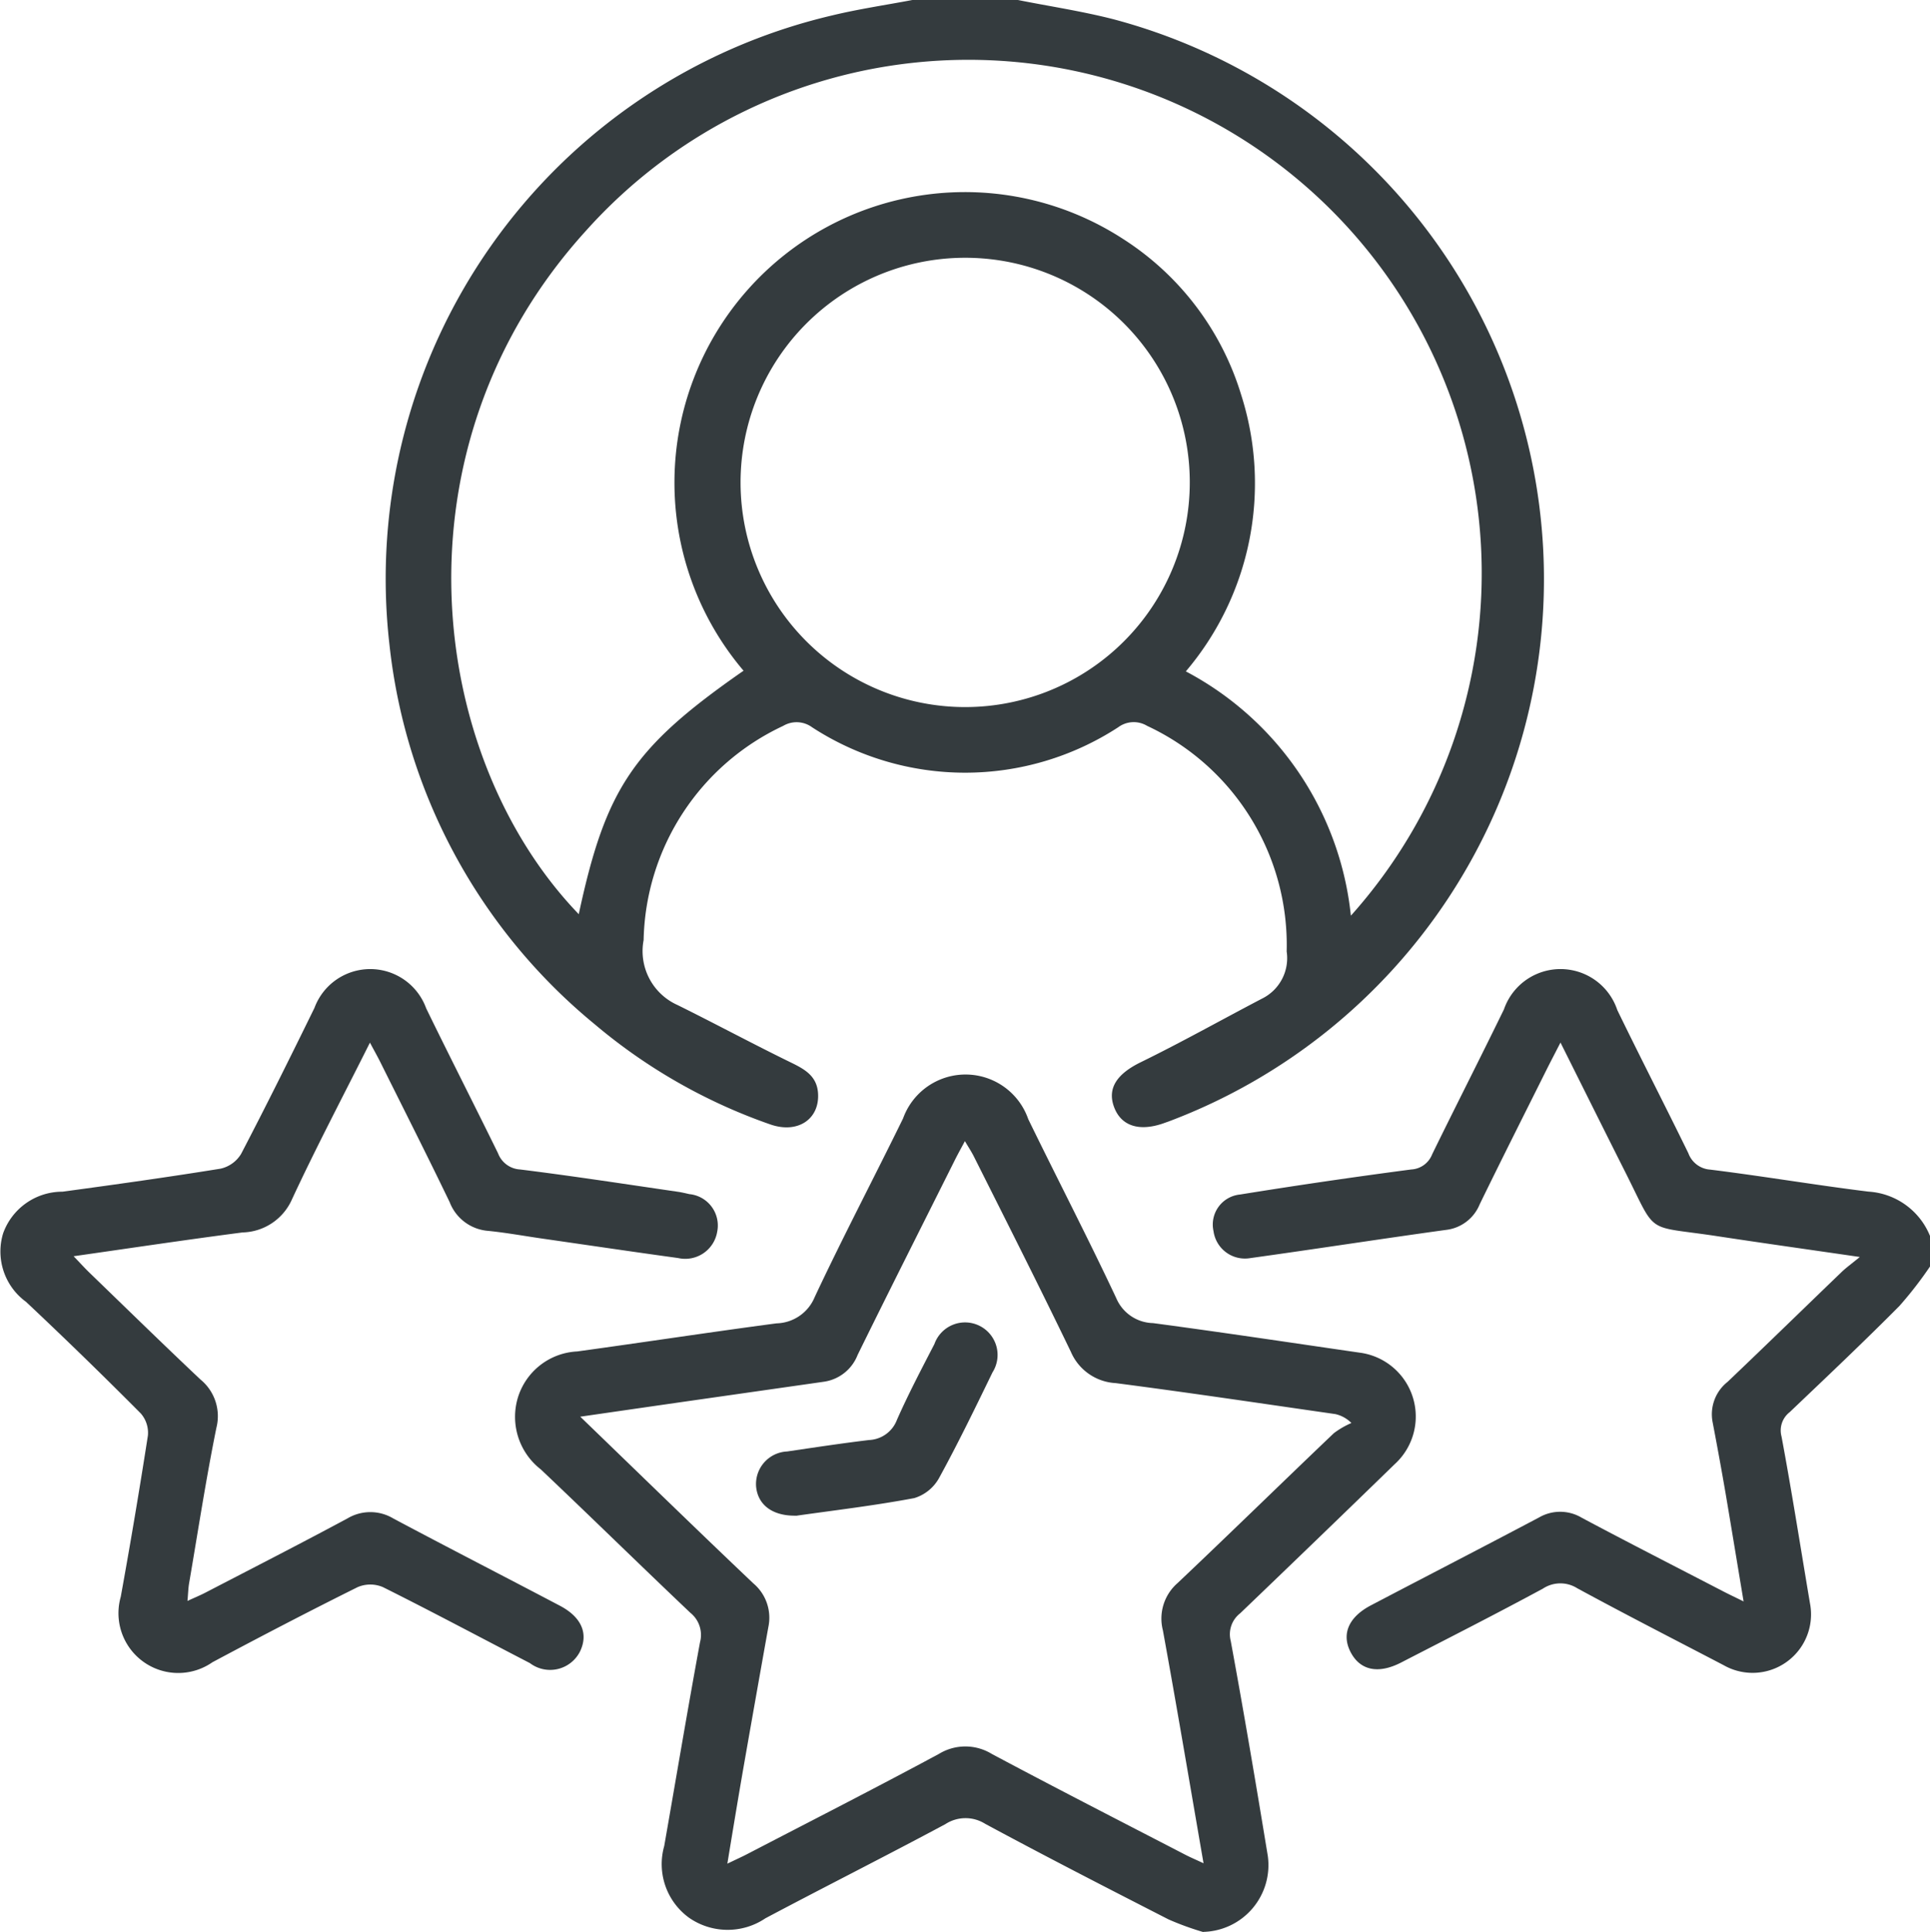 <svg xmlns="http://www.w3.org/2000/svg" xmlns:xlink="http://www.w3.org/1999/xlink" width="53.955" height="54" viewBox="0 0 53.955 54">
  <defs>
    <clipPath id="clip-path">
      <rect id="Rectangle_720" data-name="Rectangle 720" width="53.955" height="54" fill="#343b3e"/>
    </clipPath>
  </defs>
  <g id="Group_2470" data-name="Group 2470" clip-path="url(#clip-path)">
    <path id="Path_2390" data-name="Path 2390" d="M94.269,0c.888.177,1.787.312,2.663.536a16.193,16.193,0,0,1,1.573,30.8c-.049.019-.1.035-.148.053-.7.251-1.212.082-1.406-.464-.187-.527.107-.921.751-1.236,1.145-.56,2.259-1.186,3.389-1.777a1.26,1.26,0,0,0,.691-1.318,6.758,6.758,0,0,0-3.9-6.306.728.728,0,0,0-.81.039,7.846,7.846,0,0,1-8.557,0,.735.735,0,0,0-.81-.038,6.761,6.761,0,0,0-3.9,5.986,1.65,1.65,0,0,0,.95,1.816c1.065.527,2.111,1.09,3.179,1.611.384.187.715.377.747.852.048.729-.572,1.141-1.337.872a15.491,15.491,0,0,1-4.908-2.8A15.94,15.94,0,0,1,76.7,18.021,16.171,16.171,0,0,1,89.063.434c.743-.18,1.5-.291,2.255-.434ZM86.6,18.748A8.12,8.12,0,0,1,97.2,6.673a7.89,7.89,0,0,1,3.306,4.349,8.12,8.12,0,0,1-1.543,7.743,8.738,8.738,0,0,1,4.614,6.828A14.35,14.35,0,0,0,82.192,6.451c-5.524,6.079-4.428,14.711-.2,19.1.755-3.523,1.519-4.656,4.6-6.8M93.081,7.211a6.279,6.279,0,1,0,5.985,6.573,6.274,6.274,0,0,0-5.985-6.573" transform="translate(-65.812)" fill="#343b3e"/>
    <path id="Path_2391" data-name="Path 2391" d="M260.979,200.761a10.827,10.827,0,0,1-.86,1.108c-1,1.006-2.035,1.985-3.065,2.965a.646.646,0,0,0-.227.678c.289,1.549.533,3.106.795,4.66a1.634,1.634,0,0,1-2.411,1.734c-1.367-.714-2.74-1.415-4.094-2.151a.885.885,0,0,0-.962.011c-1.31.708-2.637,1.382-3.961,2.064-.636.328-1.14.223-1.408-.28s-.07-.987.563-1.318c1.567-.822,3.141-1.631,4.705-2.459a1.177,1.177,0,0,1,1.195.015c1.315.7,2.64,1.376,3.962,2.061.149.077.3.148.556.274-.18-1.078-.338-2.041-.5-3q-.174-1.009-.367-2.015a1.154,1.154,0,0,1,.418-1.121c1.068-1.016,2.123-2.046,3.186-3.068.123-.119.264-.22.512-.423-1.441-.21-2.712-.388-3.982-.581-2.055-.313-1.668.009-2.579-1.8-.589-1.168-1.171-2.34-1.807-3.612-.167.325-.291.561-.41.8-.618,1.239-1.242,2.474-1.848,3.719a1.16,1.16,0,0,1-.951.718c-1.822.252-3.64.534-5.461.787a.887.887,0,0,1-1.03-.753.843.843,0,0,1,.742-1.024q2.387-.385,4.785-.7a.665.665,0,0,0,.585-.423c.662-1.354,1.349-2.7,2.007-4.051a1.673,1.673,0,0,1,3.169.018c.65,1.339,1.332,2.662,1.986,4a.7.7,0,0,0,.612.46c1.477.183,2.947.433,4.424.615a1.989,1.989,0,0,1,1.725,1.251Z" transform="translate(-207.023 -165.364)" fill="#343b3e"/>
    <path id="Path_2392" data-name="Path 2392" d="M121.491,237.345a8.1,8.1,0,0,1-.972-.354c-1.716-.878-3.432-1.758-5.128-2.673a1.032,1.032,0,0,0-1.111.011c-1.668.894-3.359,1.744-5.03,2.631a1.889,1.889,0,0,1-2.129-.011,1.851,1.851,0,0,1-.7-2.009c.333-1.9.651-3.8,1-5.692a.794.794,0,0,0-.269-.826c-1.4-1.327-2.78-2.681-4.182-4.009a1.859,1.859,0,0,1-.632-2.031,1.827,1.827,0,0,1,1.651-1.265c1.858-.255,3.712-.539,5.571-.785a1.186,1.186,0,0,0,1.067-.733c.789-1.681,1.654-3.326,2.471-4.994a1.856,1.856,0,0,1,3.5.02c.814,1.67,1.669,3.32,2.459,5a1.145,1.145,0,0,0,1.03.7c1.928.257,3.851.547,5.776.826a1.8,1.8,0,0,1,.98,3.116q-2.153,2.092-4.321,4.169a.74.74,0,0,0-.264.771c.369,2,.706,4,1.036,6.007a1.867,1.867,0,0,1-1.805,2.126m-17.416-14.4c1.681,1.622,3.251,3.153,4.841,4.661a1.255,1.255,0,0,1,.417,1.224q-.347,1.939-.687,3.879c-.154.884-.3,1.769-.458,2.729.243-.117.4-.187.554-.267,1.789-.929,3.585-1.844,5.36-2.8a1.415,1.415,0,0,1,1.478,0c1.793.956,3.6,1.881,5.407,2.816.142.074.29.136.513.24-.388-2.238-.747-4.376-1.136-6.509a1.315,1.315,0,0,1,.409-1.321c1.467-1.387,2.91-2.8,4.371-4.191a2.383,2.383,0,0,1,.49-.284.918.918,0,0,0-.449-.249c-2.047-.294-4.092-.6-6.142-.866a1.447,1.447,0,0,1-1.252-.875c-.883-1.831-1.8-3.643-2.713-5.462-.065-.129-.146-.251-.249-.426-.125.233-.218.4-.3.567-.9,1.8-1.81,3.6-2.7,5.41a1.193,1.193,0,0,1-.939.747l-3.9.557c-.933.134-1.866.269-2.909.42" transform="translate(-87.852 -183.345)" fill="#343b3e"/>
    <path id="Path_2393" data-name="Path 2393" d="M10.341,194.525c-.762,1.52-1.505,2.928-2.175,4.37a1.552,1.552,0,0,1-1.386.933c-1.544.2-3.083.431-4.722.665.178.185.3.32.43.447,1.035,1,2.064,2.007,3.112,2.995a1.322,1.322,0,0,1,.449,1.355c-.292,1.441-.515,2.9-.763,4.347-.023.136-.026.275-.045.49.207-.095.36-.158.506-.234,1.322-.686,2.649-1.364,3.961-2.069a1.251,1.251,0,0,1,1.29,0c1.546.823,3.106,1.622,4.656,2.438.61.321.8.786.56,1.28a.936.936,0,0,1-1.4.323c-1.37-.709-2.73-1.436-4.109-2.124a.9.9,0,0,0-.706,0c-1.365.678-2.717,1.383-4.061,2.1a1.671,1.671,0,0,1-2.562-1.83q.408-2.249.759-4.507a.823.823,0,0,0-.2-.618Q2.358,203.3.727,201.767a1.74,1.74,0,0,1-.639-1.916,1.758,1.758,0,0,1,1.658-1.162c1.476-.2,2.952-.406,4.423-.644a.9.9,0,0,0,.57-.41c.705-1.35,1.382-2.715,2.052-4.083a1.663,1.663,0,0,1,3.123.012c.66,1.355,1.346,2.7,2.009,4.051a.7.7,0,0,0,.617.453c1.478.183,2.949.411,4.423.625.1.015.207.041.309.064a.881.881,0,0,1,.778,1.051.906.906,0,0,1-1.095.735c-1.267-.174-2.533-.362-3.8-.544-.5-.072-1-.164-1.509-.215a1.256,1.256,0,0,1-1.074-.8c-.631-1.311-1.289-2.609-1.937-3.911-.077-.155-.163-.306-.293-.55" transform="translate(0 -165.382)" fill="#343b3e"/>
    <path id="Path_2394" data-name="Path 2394" d="M151.3,267.975c-.668.012-1.062-.309-1.114-.8a.911.911,0,0,1,.865-.994c.762-.112,1.525-.228,2.29-.32a.874.874,0,0,0,.782-.567c.318-.719.685-1.417,1.047-2.117a.909.909,0,1,1,1.624.792c-.482.991-.963,1.985-1.493,2.951a1.188,1.188,0,0,1-.694.564c-1.135.213-2.284.348-3.307.494" transform="translate(-129.047 -225.613)" fill="#343b3e"/>
  </g>
</svg>
